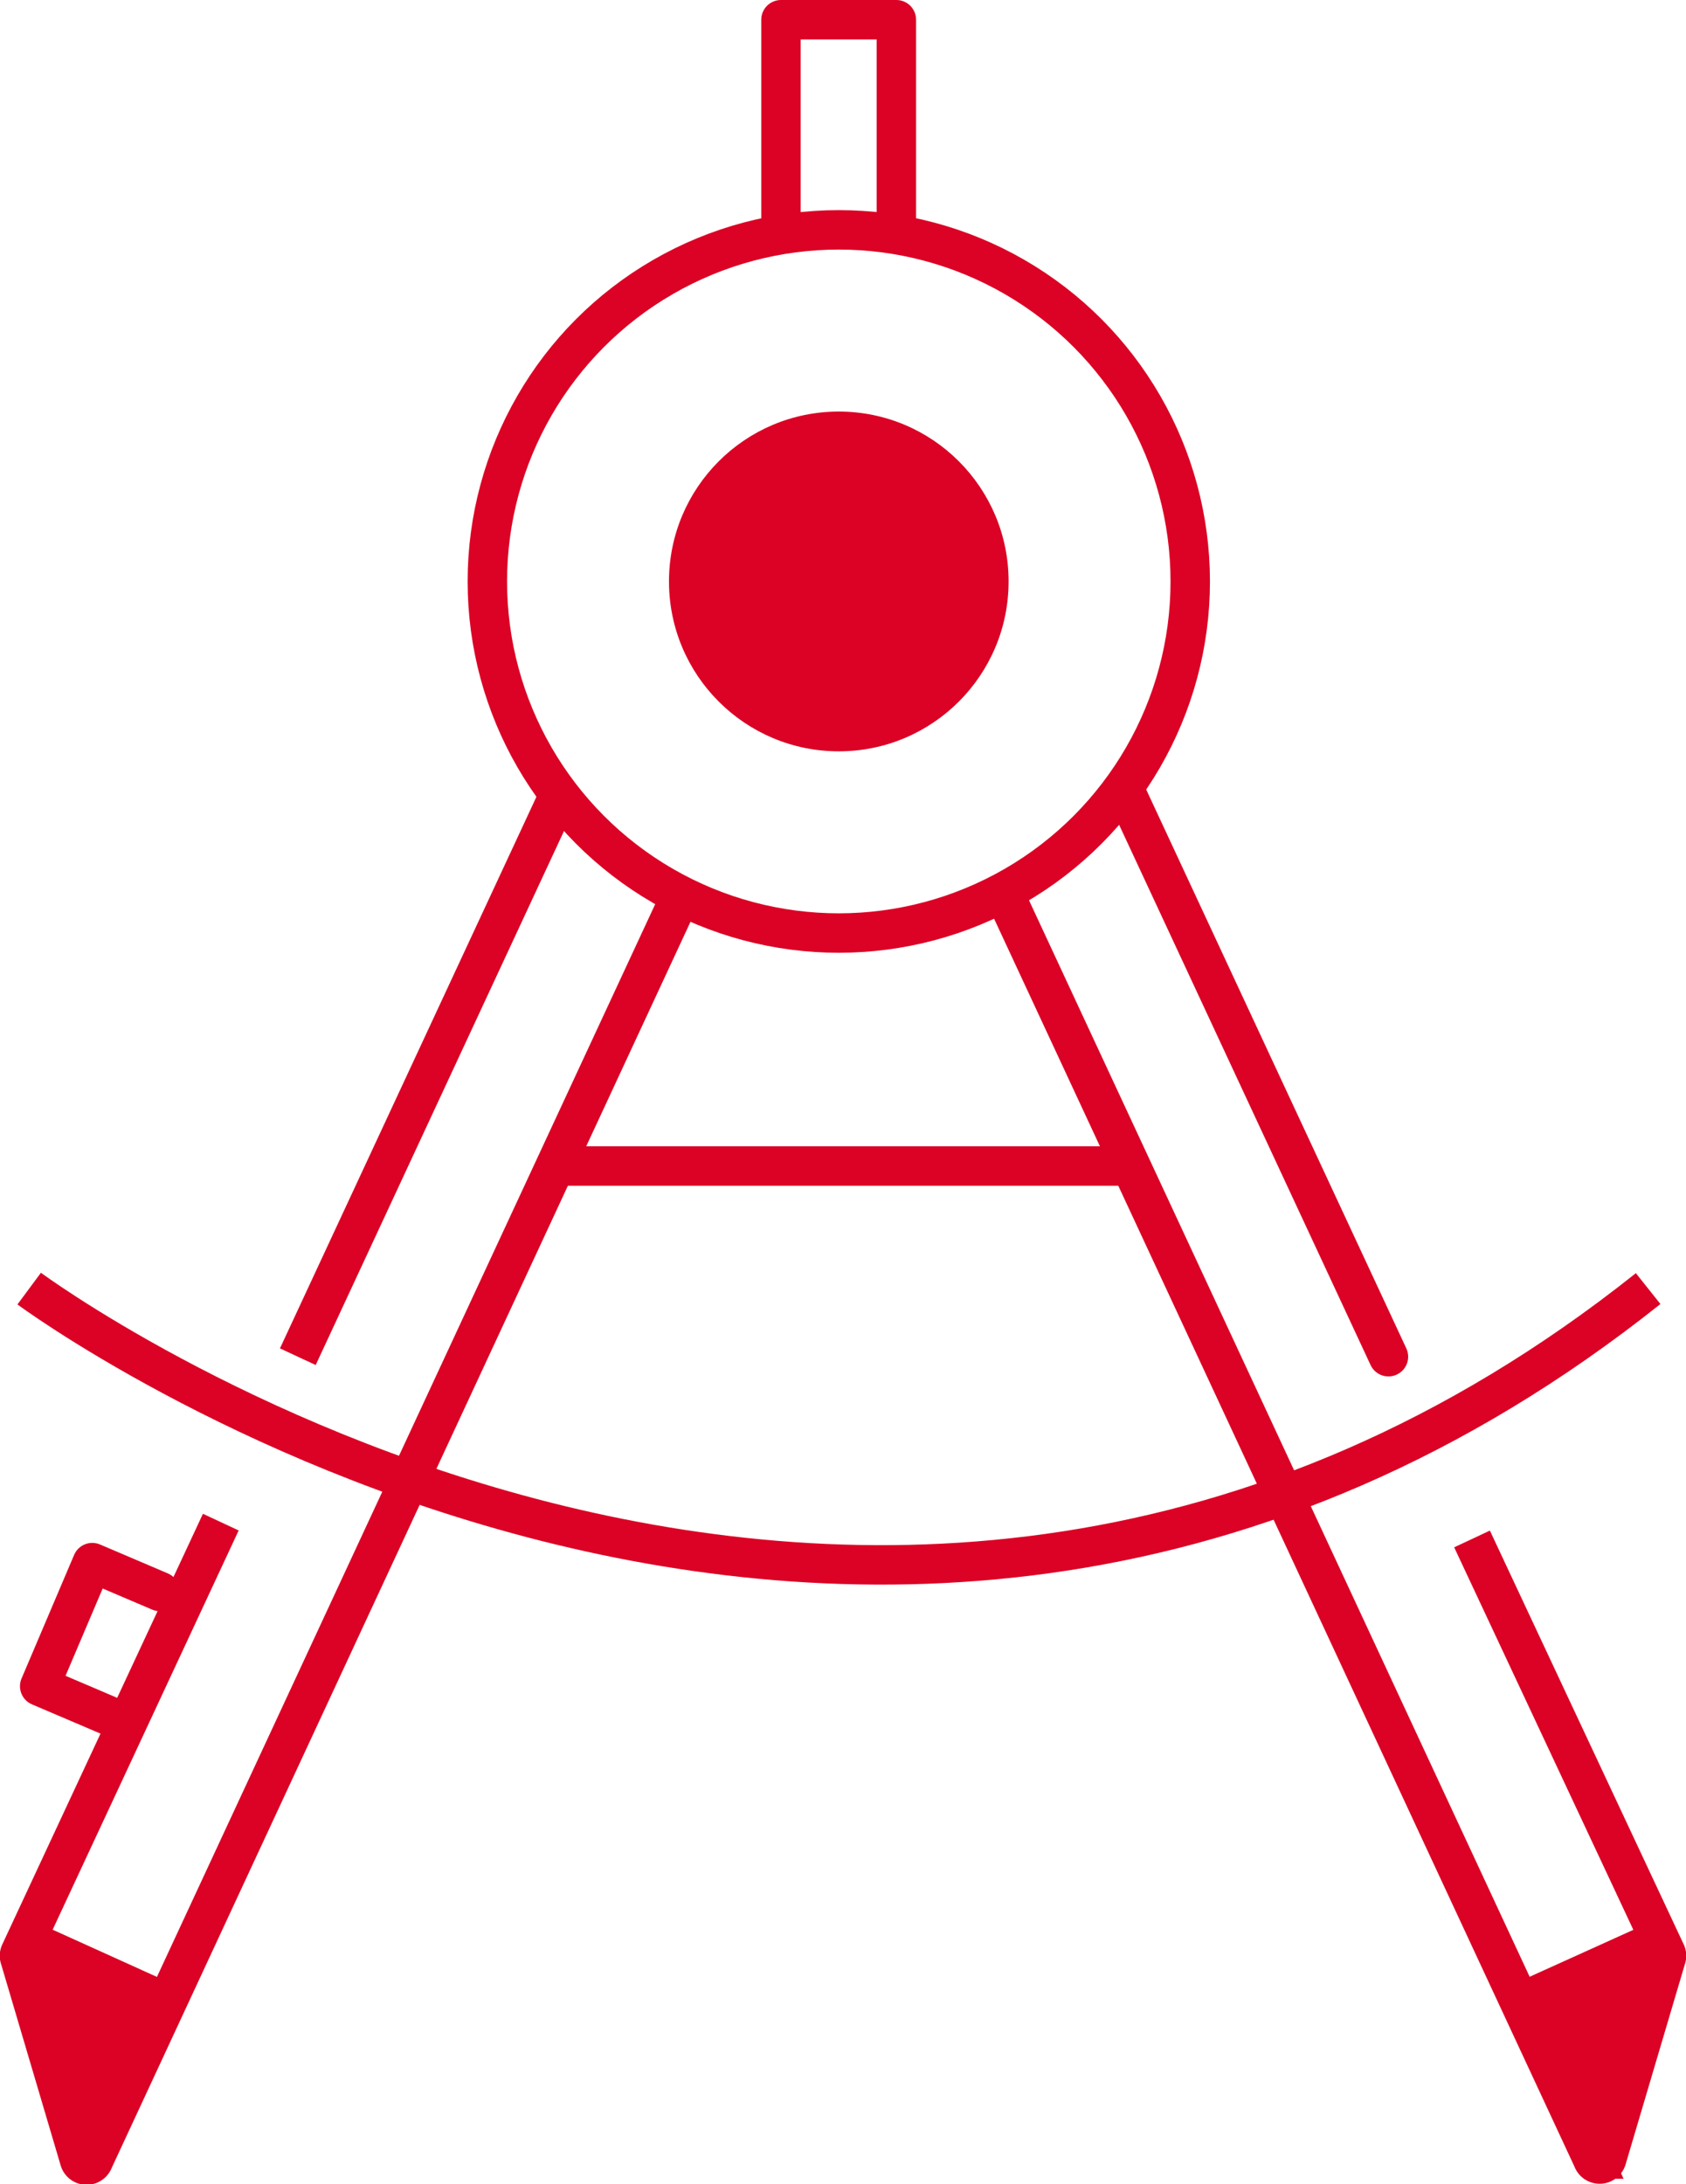<svg xmlns="http://www.w3.org/2000/svg" viewBox="0 0 64.14 83.05"><g id="レイヤー_2" data-name="レイヤー 2"><g id="web-consulting_solution-image1"><circle cx="31.91" cy="22.11" r="13.37" fill="none" stroke="#db0225" stroke-linecap="round" stroke-linejoin="round" stroke-width="1.5"/><circle cx="31.91" cy="22.11" r="6.46" fill="#db0225"/><line x1="11.33" y1="51.59" x2="21.22" y2="30.33" fill="none" stroke="#db0225" stroke-linejoin="round" stroke-width="1.5"/><path d="M25.93,34,3.56,82.14a.28.28,0,0,1-.53,0L.76,74.47a.27.27,0,0,1,0-.2L8.4,57.88" fill="none" stroke="#db0225" stroke-miterlimit="10" stroke-width="1.5"/><polyline points="29.71 8.74 29.71 0.75 34.1 0.75 34.1 8.74" fill="none" stroke="#db0225" stroke-linecap="round" stroke-linejoin="round" stroke-width="1.5"/><polyline points="4.09 65.22 1.51 64.12 3.51 59.42 6.09 60.52 6.09 60.52" fill="none" stroke="#db0225" stroke-linecap="round" stroke-linejoin="round" stroke-width="1.5"/><path d="M1.63,73.21,6.47,75.4a.33.33,0,0,1,.15.42l-2,4.77s-1.9,1.35-2.31-.19L.89,75.08a.25.25,0,0,1,0-.17l.36-1.49A.27.27,0,0,1,1.63,73.21Z" fill="#db0225"/><line x1="52.82" y1="51.59" x2="42.92" y2="30.33" fill="none" stroke="#db0225" stroke-linecap="round" stroke-linejoin="round" stroke-width="1.5"/><path d="M38.21,34l22.38,48.1a.28.28,0,0,0,.53,0l2.26-7.63a.27.27,0,0,0,0-.2L56,58.52" fill="none" stroke="#db0225" stroke-miterlimit="10" stroke-width="1.5"/><path d="M62.52,73.21,57.68,75.4a.32.32,0,0,0-.15.42l2,4.77s1.9,1.35,2.31-.19l1.42-5.32a.48.48,0,0,0,0-.17l-.36-1.49A.27.27,0,0,0,62.52,73.21Z" fill="#db0225"/><line x1="21.14" y1="44.34" x2="43" y2="44.34" fill="none" stroke="#db0225" stroke-linecap="round" stroke-linejoin="round" stroke-width="1.5"/><path d="M1.11,49S33,72.64,62.7,49" fill="none" stroke="#db0225" stroke-miterlimit="10" stroke-width="1.5"/></g></g></svg>